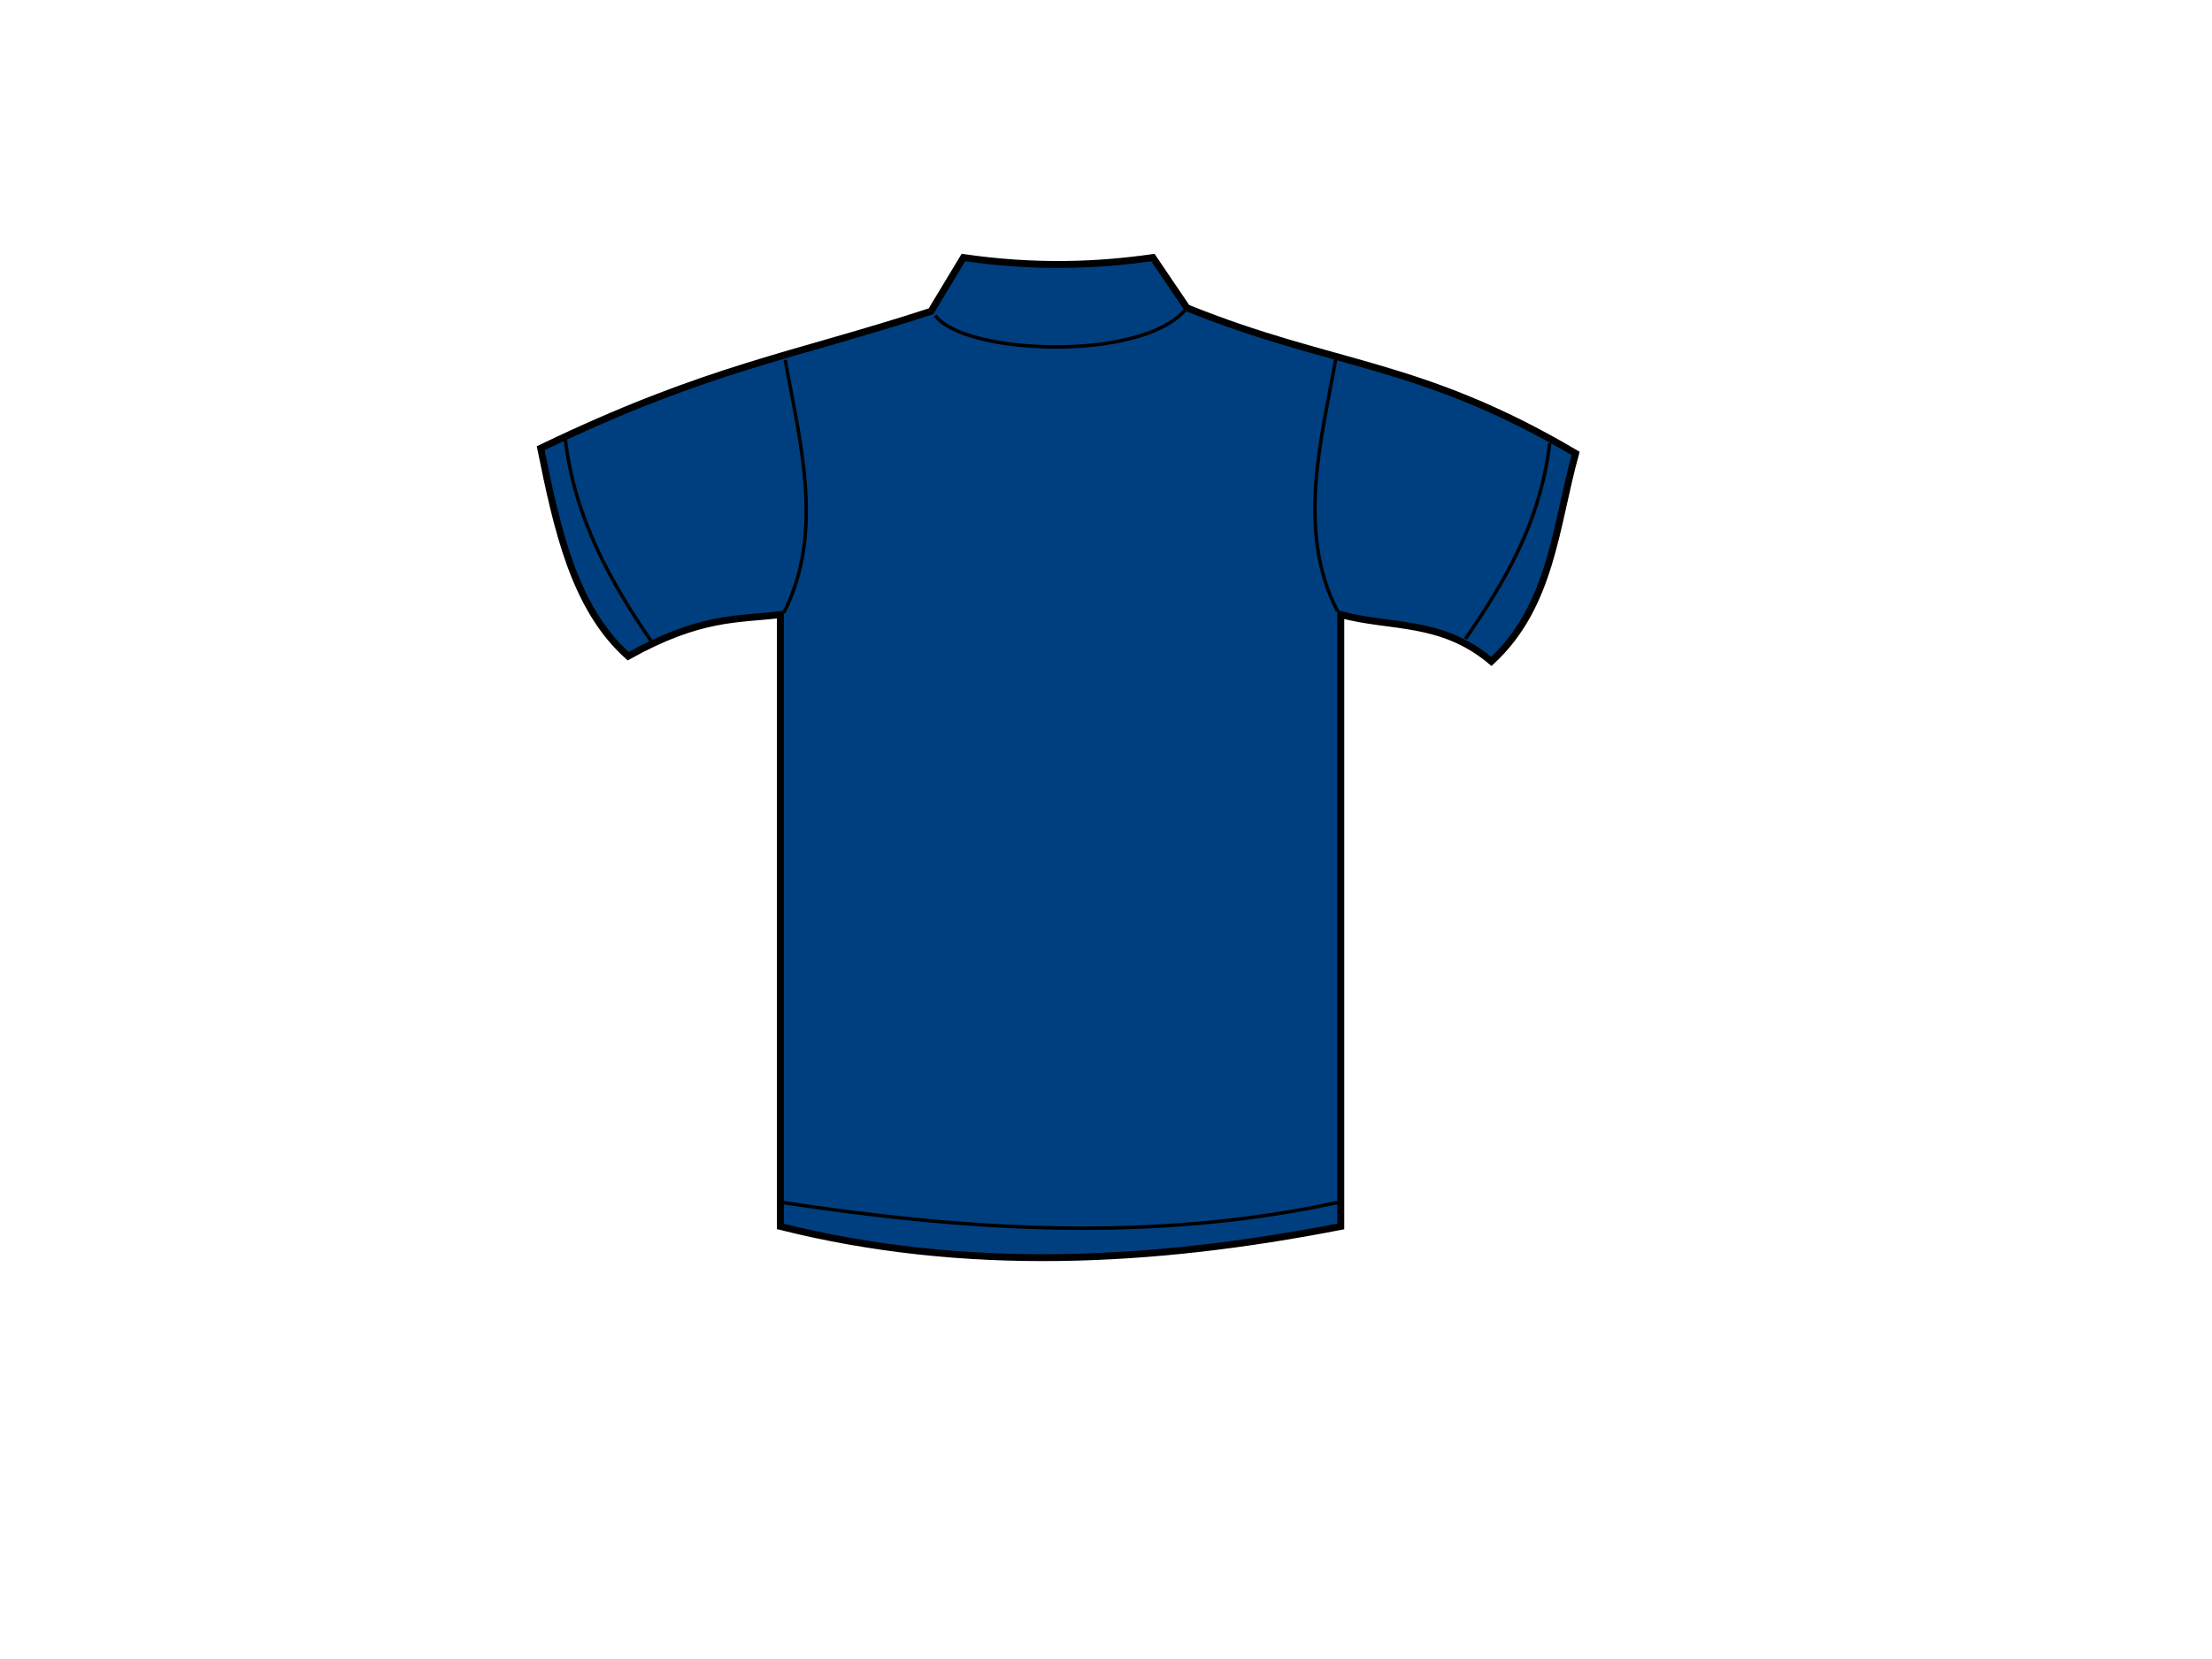 <?xml version="1.0"?><svg width="640" height="480" xmlns="http://www.w3.org/2000/svg">
 <title>Dark Blue Jersey</title>
 <g>
  <g id="g3341">
   <path d="m278.743,74.516c21.109,3.033 38.695,2.294 54.826,0l9.841,14.543c42.444,17.215 67.039,15.337 112.465,42.124c-5.846,21.034 -6.947,44.099 -24.367,60.178c-14.527,-12.212 -29.053,-9.628 -43.58,-13.54l0,177.023c-54.598,10.634 -108.785,13.371 -162.136,0l0,-177.023c-12.635,1.507 -23.134,0.402 -44.049,12.036c-15.7,-14.012 -20.601,-37.013 -25.305,-60.178c48.648,-23.41 73.112,-26.602 112.933,-39.617l9.372,-15.546z" id="path3343" stroke-miterlimit="4" stroke-width="2" stroke="#000000" fill-rule="evenodd" fill="#003f7f"/>
   <path d="m227.197,104.104c3.863,22.152 11.702,49.8 -0.469,73.216" id="path3347" stroke-width="1px" stroke="#000000" fill-rule="evenodd" fill="#003f7f"/>
   <path d="m163.556,127.05c2.679,23.051 13.452,41.83 24.747,58.294" id="path3351" stroke-width="1px" stroke="#000000" fill-rule="evenodd" fill="#003f7f"/>
   <path d="m225.791,347.824c53.889,8.22 107.779,11.708 161.668,0" id="path3353" stroke-width="1px" stroke="#000000" fill-rule="evenodd" fill="#003f7f"/>
   <path id="path3357" d="m386.522,103.602c-3.863,22.152 -11.702,49.8 0.469,73.216" stroke-width="1px" stroke="#000000" fill-rule="evenodd" fill="#003f7f"/>
   <path id="path3361" d="m448.377,128.175c-2.679,23.051 -13.073,40.203 -24.367,56.667" stroke-width="1px" stroke="#000000" fill-rule="evenodd" fill="#003f7f"/>
   <path d="m270.6,91.266c8.014,11.267 59.355,13.58 72.366,-1.626" id="path3363" stroke-width="1px" stroke="#000000" fill-rule="evenodd" fill="#003f7f"/>
  </g>
  <title>Layer 1</title>
 </g>
</svg>